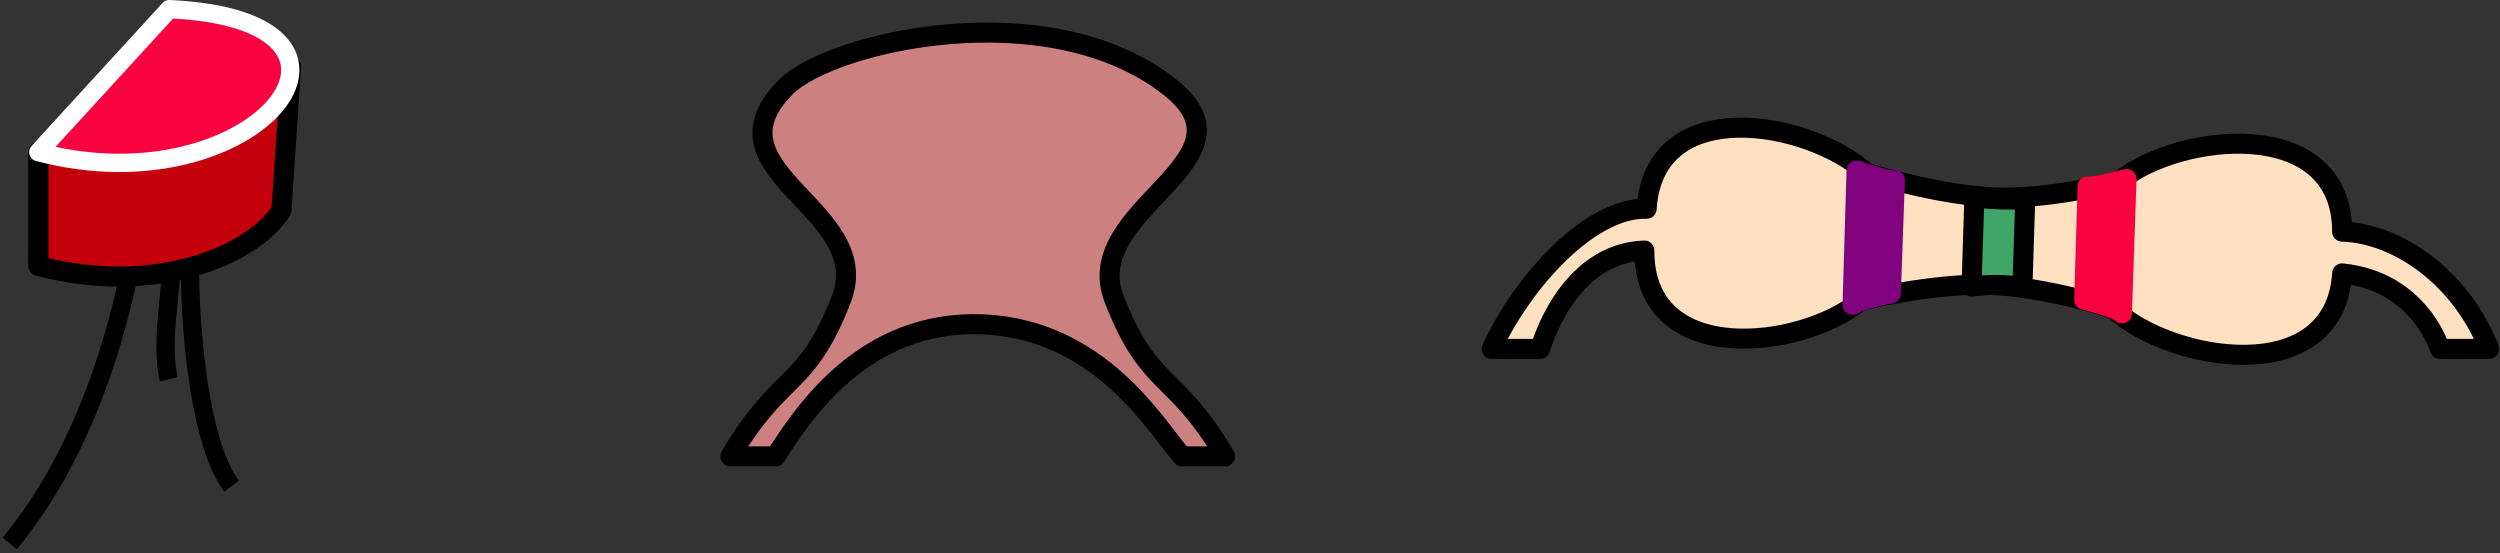 <svg xmlns="http://www.w3.org/2000/svg" xml:space="preserve" width="165.203" height="36.548" fill-rule="evenodd" stroke-linejoin="round" stroke-width="28.222" preserveAspectRatio="xMidYMid" version="1.2" viewBox="0 0 4371 967"><rect x="0" y="0" width="4371" height="967" fill="#333333" stroke="none"/><defs class="ClipPathGroup"><clipPath id="a" clipPathUnits="userSpaceOnUse"><path d="M0 0h21590v27940H0z"/></clipPath></defs><g class="SlideGroup"><g class="Slide" clip-path="url(#a)" transform="translate(-5770 -12451)"><g class="Page"><g fill="none" class="com.sun.star.drawing.OpenBezierShape"><path d="M5770 12799h263v619h-263z" class="BoundingBox"/><path stroke="#000" stroke-width="32" d="M6016 12815c-40 277-130 467-229 586"/></g><g fill="none" class="com.sun.star.drawing.OpenBezierShape"><path d="M6086 12818h107v501h-107z" class="BoundingBox"/><path stroke="#000" stroke-width="32" d="M6104 12834c-9 148 10 387 71 467"/></g><g fill="none" class="com.sun.star.drawing.OpenBezierShape"><path d="M6043 12779h46v352h-46z" class="BoundingBox"/><path stroke="#000" stroke-width="32" d="M6065 12795c22 120-20 229 0 319"/></g><g class="Group"><g class="com.sun.star.drawing.ClosedBezierShape"><path fill="none" d="M7029 12490h902v778h-902z" class="BoundingBox"/><path fill="#cc8080" d="M7047 13249c88-150 132-116 194-275 61-159-245-222-97-371 79-79 459-167 671 0 165 130-159 212-97 371s106 125 194 275h-75c-44-49-141-222-349-231-208-8-314 156-362 231z"/><path fill="none" stroke="#000" stroke-width="35" d="M7047 13249c88-150 132-116 194-275 61-159-245-222-97-371 79-79 459-167 671 0 165 130-159 212-97 371s106 125 194 275h-75c-44-49-141-222-349-231-208-8-314 156-362 231z"/></g></g><g class="Group"><g class="com.sun.star.drawing.ClosedBezierShape"><path fill="none" d="M8360 12656h1781v434H8360z" class="BoundingBox"/><path fill="#ffe0c0" d="M9865 12929c-13 205-302 154-400 62 0 0-116-39-220-42-98-3-222 28-222 28-104 85-379 118-378-88-137 5-182 172-182 172h-85c56-121 174-248 271-245 13-204 285-153 384-63 0 0 121 38 220 43 101 5 222-28 222-28 104-85 390-117 390 88 97 3 208 80 257 205h-86s-35-118-171-132z"/><path fill="none" stroke="#000" stroke-width="35" d="M9865 12929c-13 205-302 154-400 62 0 0-116-39-220-42-98-3-222 28-222 28-104 85-379 118-378-88-137 5-182 172-182 172h-85c56-121 174-248 271-245 13-204 285-153 384-63 0 0 121 38 220 43 101 5 222-28 222-28 104-85 390-117 390 88 97 3 208 80 257 205h-86s-35-118-171-132z"/></g><g class="com.sun.star.drawing.ClosedBezierShape"><path fill="none" d="M9199 12777h131v195h-131z" class="BoundingBox"/><path fill="#40a569" d="m9311 12797-5 156c-47-8-89-1-89-1l5-157c17 5 82 7 89 2z"/><path fill="none" stroke="#000" stroke-width="35" d="m9311 12797-5 156c-47-8-89-1-89-1l5-157c17 5 82 7 89 2z"/></g><g class="com.sun.star.drawing.ClosedBezierShape"><path fill="none" d="M8991 12731h111v272h-111z" class="BoundingBox"/><path fill="#81027e" d="m9083 12766-7 198s-61 12-67 20l7-235c20 7 58 19 67 17z"/><path fill="none" stroke="#81027e" stroke-width="35" d="m9083 12766-7 198s-61 12-67 20l7-235c20 7 58 19 67 17z"/></g><g class="com.sun.star.drawing.ClosedBezierShape"><path fill="none" d="M9396 12746h111v272h-111z" class="BoundingBox"/><path fill="#f8023f" d="m9420 12777-6 198s60 15 66 24l8-235c-20 5-59 15-68 13z"/><path fill="none" stroke="#f8023f" stroke-width="35" d="m9420 12777-6 198s60 15 66 24l8-235c-20 5-59 15-68 13z"/></g></g><g class="com.sun.star.drawing.ClosedBezierShape"><path fill="none" d="M5819 12549h479v404h-479z" class="BoundingBox"/><path fill="#c4000c" d="m6279 12567-442 149v200c202 53 374-17 425-97z"/><path fill="none" stroke="#000" stroke-width="35" d="m6279 12567-442 149v200c202 53 374-17 425-97z"/></g><g class="com.sun.star.drawing.ClosedBezierShape"><path fill="none" d="M5821 12451h474v302h-474z" class="BoundingBox"/><path fill="#f8023f" d="M5837 12717c379 100 647-231 229-250z"/><path fill="none" stroke="#fff" stroke-width="32" d="M5837 12717c379 100 647-231 229-250z"/></g></g></g></g></svg>
